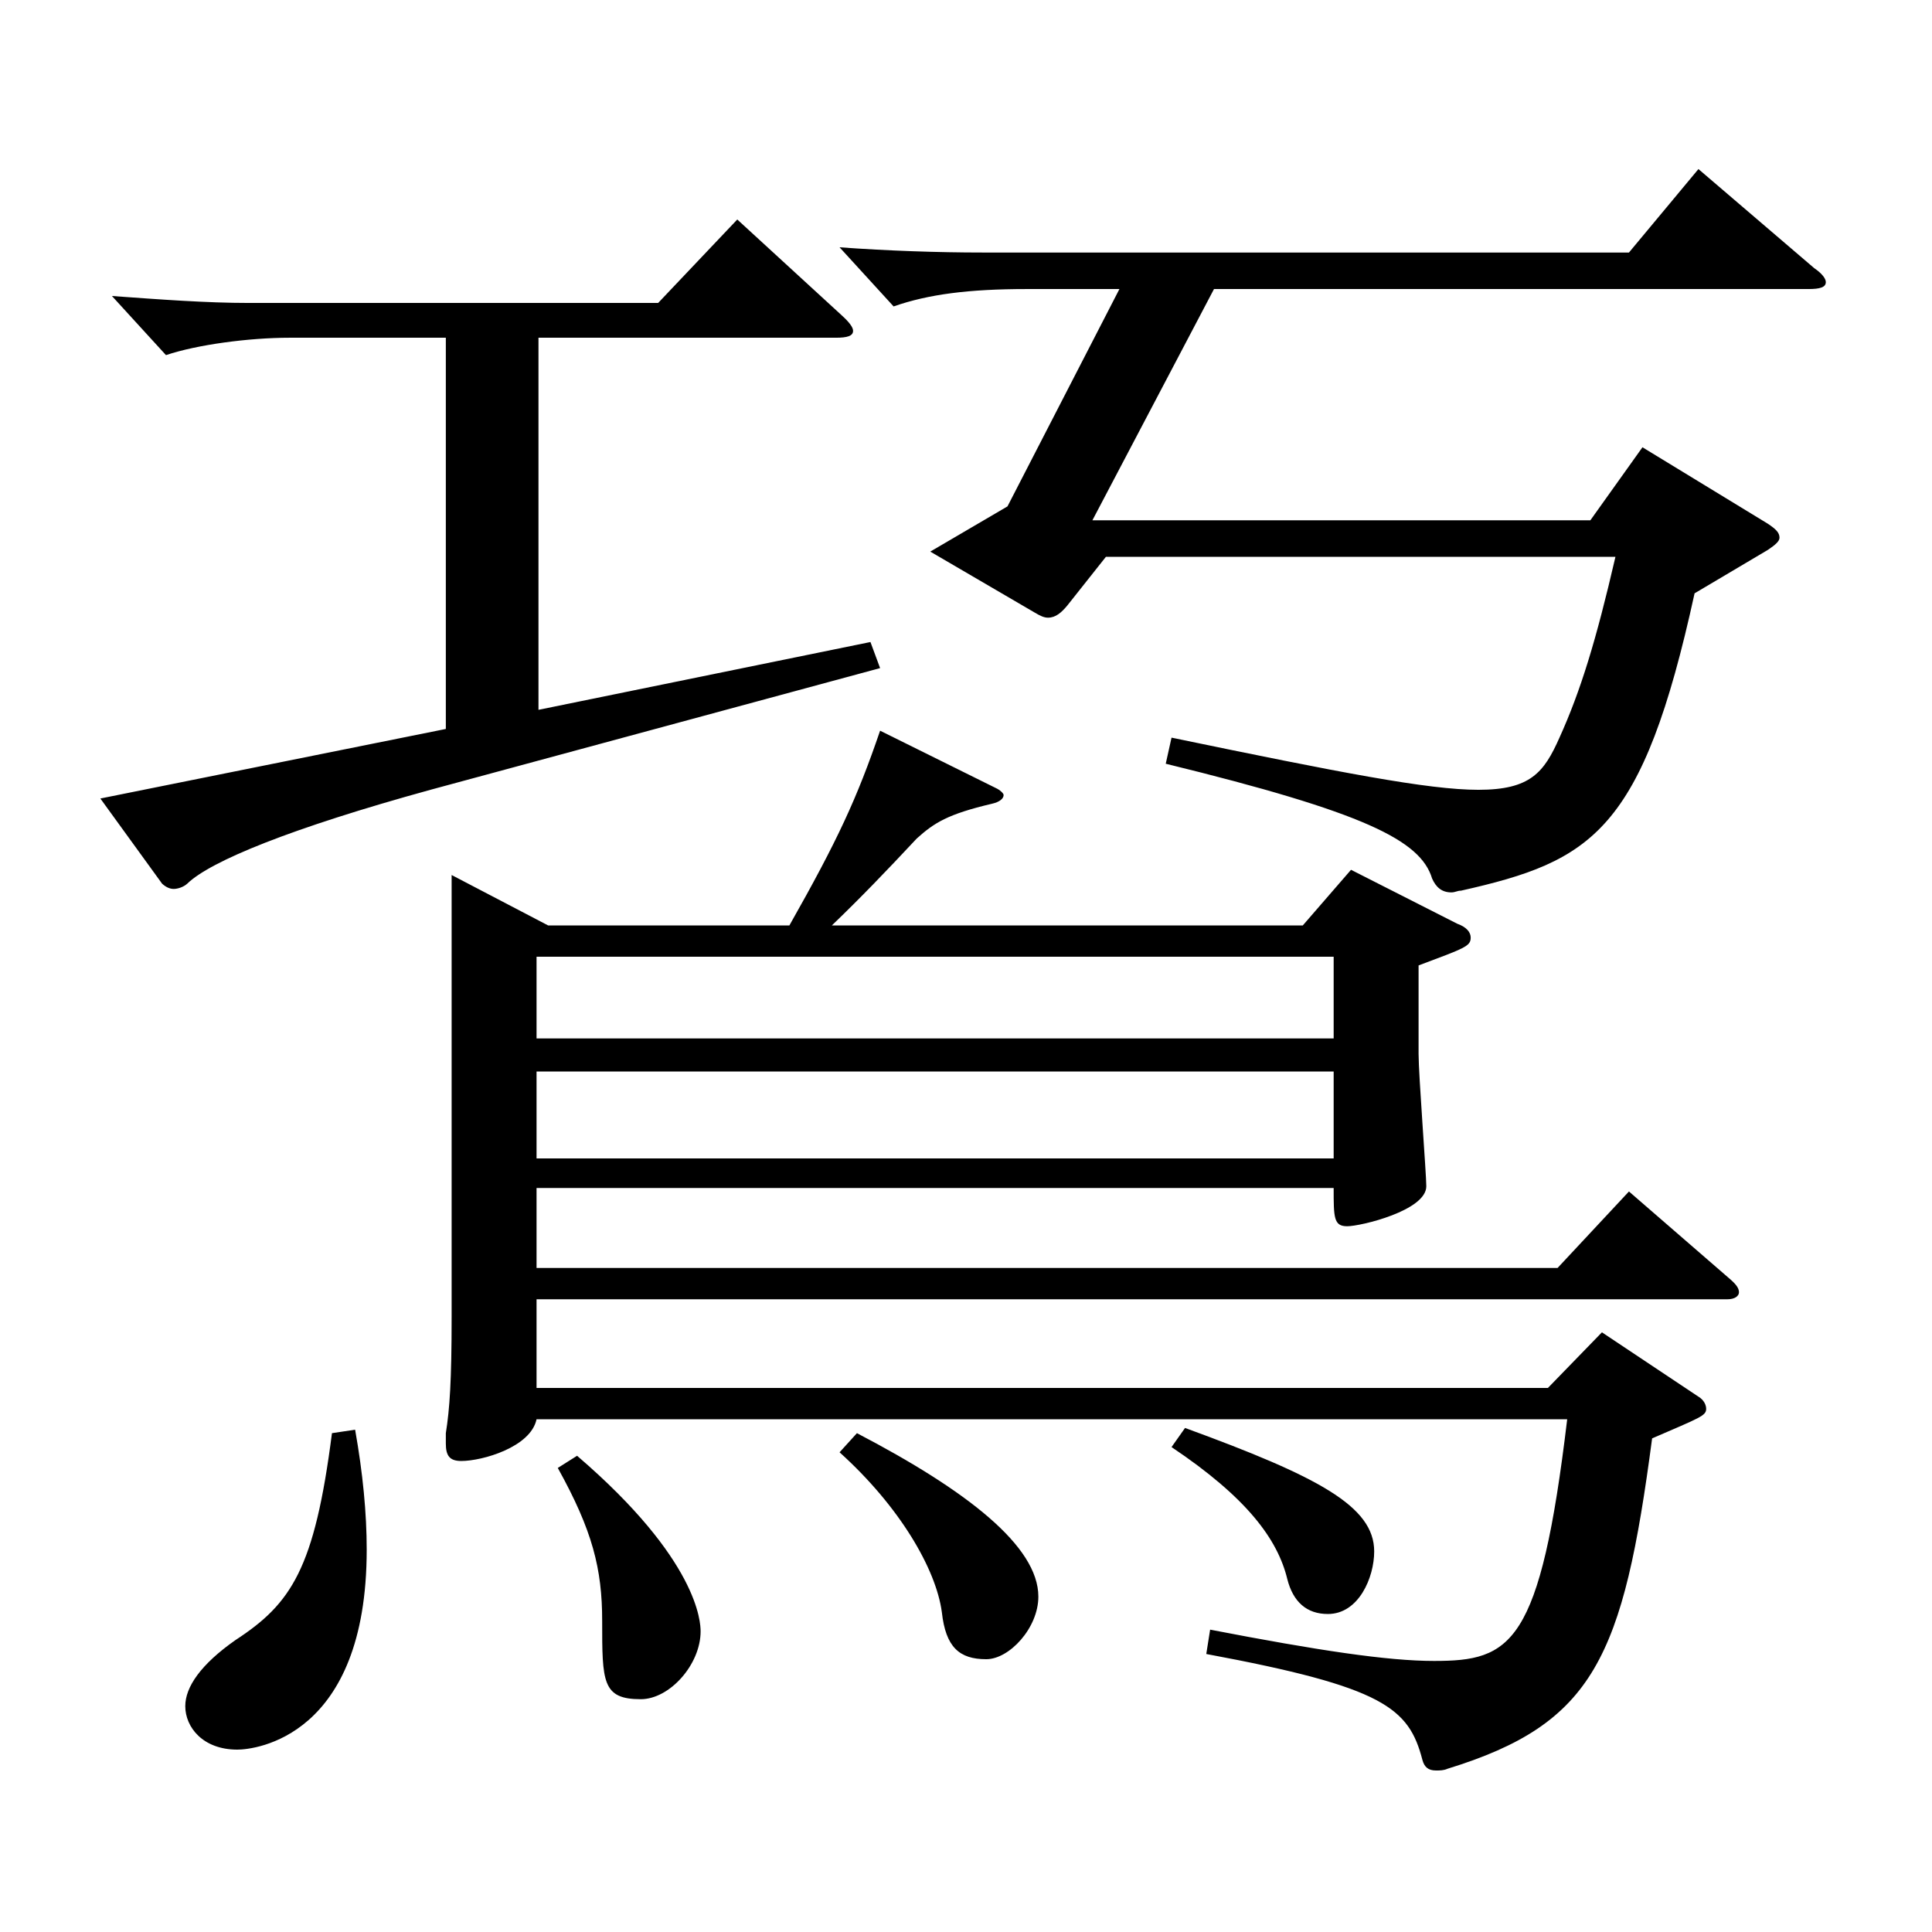 <?xml version="1.0" encoding="utf-8"?>
<!-- Generator: Adobe Illustrator 16.0.0, SVG Export Plug-In . SVG Version: 6.00 Build 0)  -->
<!DOCTYPE svg PUBLIC "-//W3C//DTD SVG 1.1//EN" "http://www.w3.org/Graphics/SVG/1.1/DTD/svg11.dtd">
<svg version="1.1" id="图层_1" xmlns="http://www.w3.org/2000/svg" xmlns:xlink="http://www.w3.org/1999/xlink" x="0px" y="0px"
	 width="1000px" height="1000px" viewBox="0 0 1000 1000" enable-background="new 0 0 1000 1000" xml:space="preserve">
<path d="M230.764,174.809h-80.919c-20.979,0-47.951,3.6-63.936,9l-27.972-30.6c24.976,1.8,48.951,3.6,70.929,3.6h211.786
	l40.959-43.199l53.945,49.499c3.996,3.601,5.994,6.301,5.994,8.101c0,2.7-2.997,3.6-8.99,3.6H278.715v192.599l171.827-35.1
	l4.995,13.5l-232.766,62.999c-71.928,19.801-113.885,36.9-125.873,48.601c-1.998,1.8-4.995,2.699-6.993,2.699
	s-3.996-0.899-5.994-2.699l-31.968-44.101l178.82-35.999V174.809z M183.811,740.005c3.996,22.5,5.994,43.199,5.994,62.1
	c0,97.199-57.941,103.499-66.933,103.499c-17.981,0-26.973-11.7-26.973-22.5c0-9.899,7.992-21.6,25.974-34.199
	c28.971-18.9,40.959-36.9,49.95-107.1L183.811,740.005z M734.256,545.606c0,10.8,3.996,62.1,3.996,68.399
	c0,12.6-33.966,20.699-40.959,20.699s-6.993-4.499-6.993-19.8H277.716v41.4h528.468l36.963-39.6l52.946,45.899
	c2.997,2.7,3.996,4.5,3.996,6.3s-1.998,3.6-5.994,3.6H277.716v45.9h523.473l27.972-28.8l49.95,33.3c2.996,1.8,3.995,4.5,3.995,6.3
	c0,3.6-2.996,4.5-27.972,15.3c-14.984,113.399-29.97,147.599-105.893,170.999c-1.998,0.899-3.996,0.899-5.994,0.899
	c-3.996,0-5.994-1.8-6.993-5.399c-6.993-27-19.979-37.8-111.887-54.899l1.997-12.601c55.944,10.8,91.908,16.2,115.884,16.2
	c39.96,0,54.944-8.1,68.931-125.1H277.716c-2.996,14.4-27.972,21.601-38.96,21.601c-5.994,0-7.992-2.7-7.992-9v-5.4
	c1.998-12.6,2.997-27,2.997-60.3V452.907l49.949,26.1h124.874c24.976-44.1,34.965-65.7,46.953-100.8l59.939,29.7
	c1.998,0.899,3.996,2.7,3.996,3.6c0,1.8-1.998,3.601-5.994,4.5c-22.977,5.4-29.97,9.9-38.961,18c-15.983,17.1-28.971,30.6-43.955,45
	h243.754l24.975-28.8l54.944,27.899c4.995,1.8,6.993,4.5,6.993,7.2c0,4.5-2.997,5.399-26.973,14.399V545.606z M277.716,537.506
	H690.3v-42.3H277.716V537.506z M277.716,599.605H690.3v-44.999H277.716V599.605z M298.695,753.505
	c62.937,53.999,63.936,86.399,63.936,90.899c0,17.1-15.984,35.1-30.969,35.1c-19.98,0-19.98-9-19.98-40.5
	c0-27-4.994-46.8-22.977-79.199L298.695,753.505z M579.412,149.608H531.46c-29.97,0-50.948,2.7-68.93,9l-27.972-30.6
	c24.975,1.8,50.948,2.7,73.925,2.7h334.663L879.11,87.51l59.939,51.299c3.996,2.7,5.994,5.4,5.994,7.2c0,2.7-2.997,3.6-8.991,3.6
	h-307.69l-62.937,119.699h257.74l26.973-37.799l64.935,39.6c3.996,2.699,5.994,4.5,5.994,7.199c0,1.801-1.998,3.601-5.994,6.301
	l-37.961,22.499c-26.974,123.3-52.947,138.6-120.879,153.899c-1.998,0-2.996,0.899-4.994,0.899c-4.995,0-7.992-2.699-9.99-7.199
	c-5.994-19.8-34.965-34.2-137.861-59.399l2.997-13.5c86.912,18,132.866,26.999,158.84,26.999c26.973,0,33.966-8.999,41.958-26.999
	c10.988-24.3,18.98-50.4,28.971-93.6H572.419l-19.979,25.2c-2.997,3.6-5.994,6.3-9.99,6.3c-1.998,0-3.996-0.9-6.993-2.7
	l-53.945-31.5l39.96-23.399L579.412,149.608z M443.549,741.805c56.942,29.7,93.905,58.5,93.905,84.6
	c0,16.2-14.984,32.399-26.973,32.399c-13.985,0-20.979-6.3-22.977-24.3c-2.997-22.5-21.978-54.899-52.946-82.799L443.549,741.805z
	 M613.378,739.104c68.931,25.2,97.901,40.5,97.901,63.9c0,13.499-7.992,32.399-23.976,32.399c-10.989,0-17.982-6.3-20.979-18
	c-4.995-20.7-20.979-42.3-59.939-68.399L613.378,739.104z"/>
</svg>

